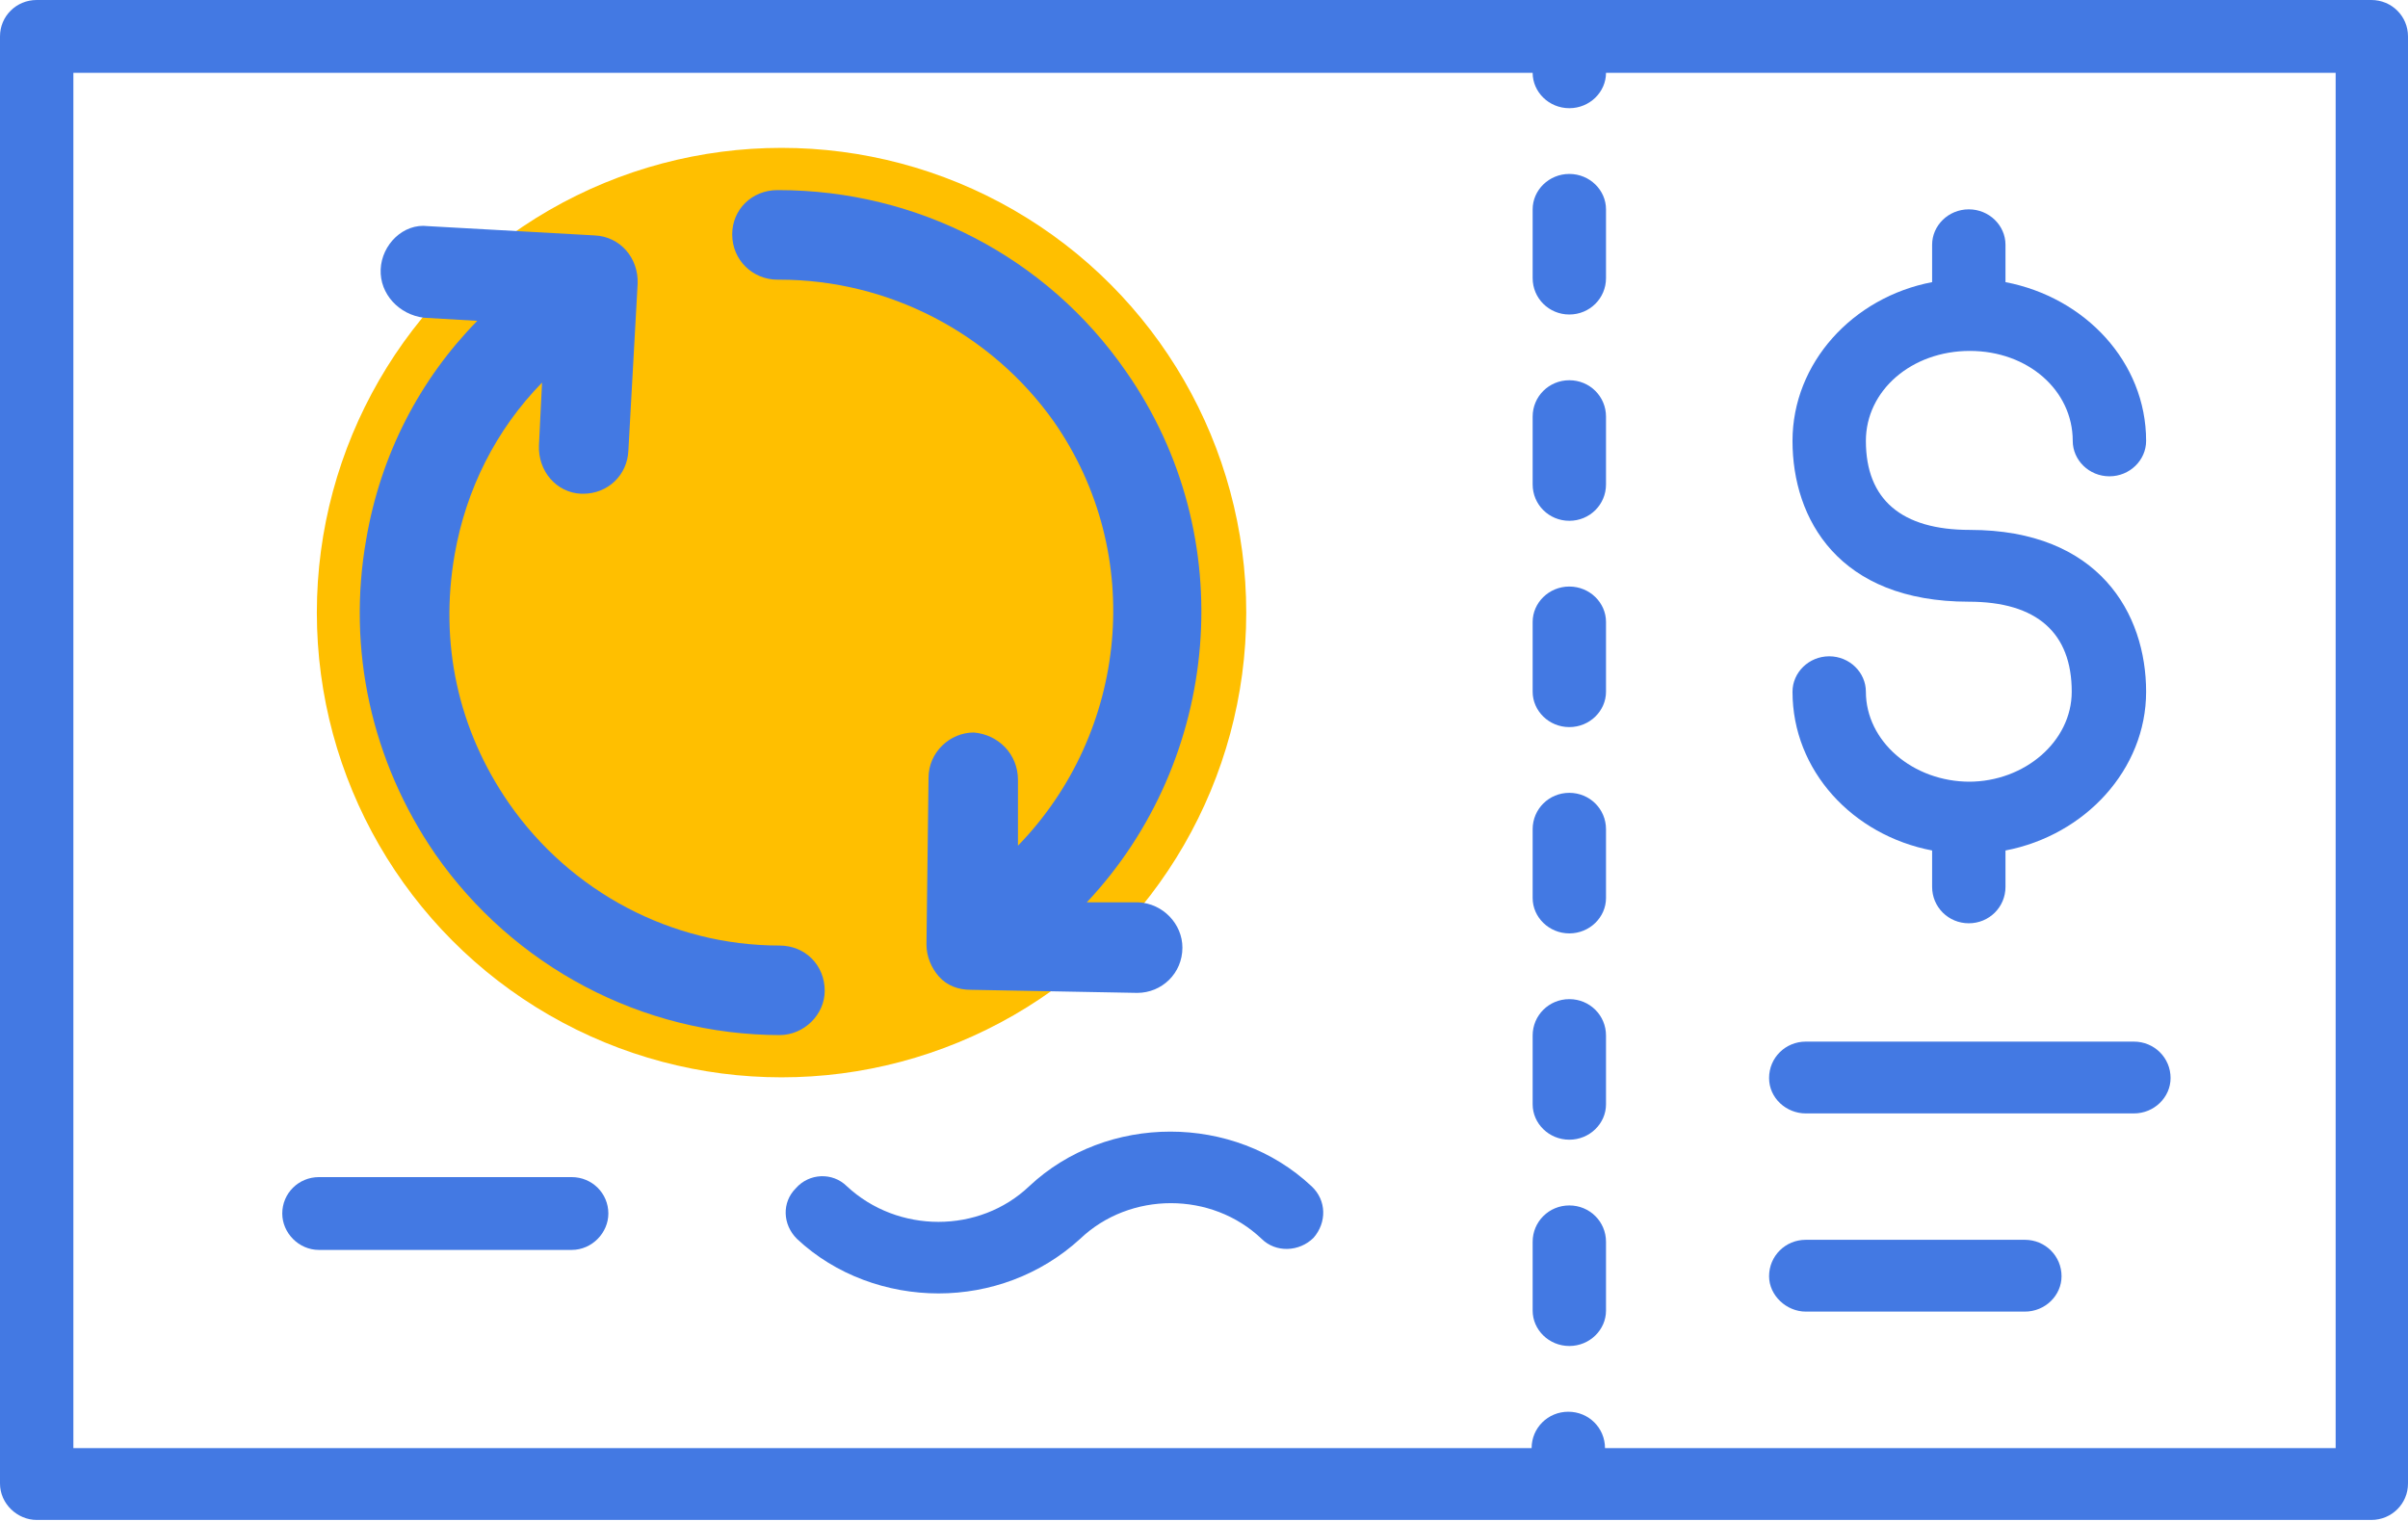 <svg xmlns="http://www.w3.org/2000/svg" width="114" height="72" viewBox="0 0 114 72" fill="none"><circle cx="37" cy="29" r="22" fill="#FFBF00"></circle><g clip-path="url(#clip0_1561_2985)"><path d="M112.263 0H1.737C0.772 0 0 0.766 0 1.723V70.229C0 71.186 0.82 71.952 1.737 71.952H112.263C113.228 71.952 114 71.186 114 70.229V1.723C114 0.766 113.228 0 112.263 0ZM104.255 68.553H75.984C75.984 67.596 75.212 66.83 74.247 66.83C73.282 66.83 72.51 67.596 72.51 68.553H3.474V3.447H72.559C72.559 4.356 73.331 5.122 74.295 5.122C75.26 5.122 76.032 4.356 76.032 3.447H110.575V68.553H104.303H104.255Z" fill="#4379E3"></path><path d="M74.295 57.064C73.331 57.064 72.559 57.83 72.559 58.787V62.043C72.559 62.952 73.331 63.718 74.295 63.718C75.26 63.718 76.032 62.952 76.032 62.043V58.787C76.032 57.83 75.26 57.064 74.295 57.064Z" fill="#4379E3"></path><path d="M74.295 18C73.331 18 72.559 18.766 72.559 19.723V22.931C72.559 23.888 73.331 24.654 74.295 24.654C75.26 24.654 76.032 23.888 76.032 22.931V19.723C76.032 18.766 75.26 18 74.295 18Z" fill="#4379E3"></path><path d="M74.295 27.766C73.331 27.766 72.559 28.532 72.559 29.442V32.745C72.559 33.654 73.331 34.42 74.295 34.42C75.26 34.42 76.032 33.654 76.032 32.745V29.442C76.032 28.532 75.26 27.766 74.295 27.766Z" fill="#4379E3"></path><path d="M74.295 8.234C73.331 8.234 72.559 9 72.559 9.91V13.165C72.559 14.122 73.331 14.888 74.295 14.888C75.26 14.888 76.032 14.122 76.032 13.165V9.91C76.032 9 75.26 8.234 74.295 8.234Z" fill="#4379E3"></path><path d="M74.295 37.532C73.331 37.532 72.559 38.298 72.559 39.255V42.511C72.559 43.42 73.331 44.186 74.295 44.186C75.26 44.186 76.032 43.42 76.032 42.511V39.255C76.032 38.298 75.26 37.532 74.295 37.532Z" fill="#4379E3"></path><path d="M74.295 47.298C73.331 47.298 72.559 48.064 72.559 49.021V52.277C72.559 53.186 73.331 53.952 74.295 53.952C75.26 53.952 76.032 53.186 76.032 52.277V49.021C76.032 48.064 75.26 47.298 74.295 47.298Z" fill="#4379E3"></path><path d="M93.256 37.005C90.554 37.005 88.335 35.09 88.335 32.745C88.335 31.835 87.563 31.069 86.598 31.069C85.633 31.069 84.861 31.835 84.861 32.745C84.861 36.479 87.708 39.542 91.471 40.261V41.984C91.471 42.941 92.243 43.707 93.207 43.707C94.172 43.707 94.944 42.941 94.944 41.984V40.261C98.707 39.542 101.602 36.431 101.602 32.745C101.602 29.058 99.383 25.085 93.256 25.085C90.023 25.085 88.335 23.649 88.335 20.872C88.335 18.479 90.506 16.612 93.256 16.612C96.006 16.612 98.128 18.479 98.128 20.872C98.128 21.782 98.9 22.548 99.865 22.548C100.83 22.548 101.602 21.782 101.602 20.872C101.602 17.138 98.707 14.074 94.944 13.356V11.585C94.944 10.675 94.172 9.91 93.207 9.91C92.243 9.91 91.471 10.675 91.471 11.585V13.356C87.708 14.074 84.861 17.186 84.861 20.872C84.861 24.558 87.032 28.484 93.207 28.484C96.44 28.484 98.08 29.968 98.08 32.745C98.08 35.09 95.861 37.005 93.207 37.005H93.256Z" fill="#4379E3"></path><path d="M101.023 49.309H85.489C84.524 49.309 83.752 50.075 83.752 51.032C83.752 51.989 84.572 52.708 85.489 52.708H101.023C101.988 52.708 102.76 51.941 102.76 51.032C102.76 50.075 101.988 49.309 101.023 49.309Z" fill="#4379E3"></path><path d="M95.861 58.691H85.489C84.524 58.691 83.752 59.457 83.752 60.415C83.752 61.324 84.572 62.09 85.489 62.09H95.861C96.826 62.09 97.598 61.324 97.598 60.415C97.598 59.457 96.826 58.691 95.861 58.691Z" fill="#4379E3"></path><path d="M27.064 55.723H15.1C14.135 55.723 13.363 56.489 13.363 57.447C13.363 58.356 14.135 59.17 15.1 59.17H27.064C28.029 59.17 28.801 58.356 28.801 57.447C28.801 56.489 28.029 55.723 27.064 55.723Z" fill="#4379E3"></path><path d="M48.726 56.154C46.362 58.404 42.503 58.404 40.091 56.154C39.415 55.484 38.306 55.532 37.678 56.25C37.003 56.92 37.051 57.973 37.727 58.644C39.56 60.367 42.02 61.229 44.432 61.229C46.845 61.229 49.257 60.367 51.138 58.644C53.502 56.394 57.362 56.394 59.726 58.644C60.401 59.314 61.511 59.266 62.186 58.596C62.813 57.878 62.813 56.825 62.09 56.154C58.423 52.708 52.393 52.708 48.726 56.154Z" fill="#4379E3"></path><g clip-path="url(#clip1_1561_2985)"><path d="M36.902 49C38.07 49 39.044 48.026 39.044 46.905C39.044 45.687 38.119 44.761 36.902 44.761C31.793 44.761 27.024 42.228 24.104 38.038C21.671 34.53 20.795 30.437 21.525 26.247C22.061 23.178 23.472 20.352 25.662 18.111L25.515 21.083C25.467 22.301 26.343 23.324 27.511 23.373H27.608C28.776 23.373 29.7 22.496 29.749 21.326L30.187 13.434C30.236 12.216 29.36 11.193 28.143 11.144L20.26 10.705C19.092 10.559 18.07 11.582 18.022 12.752C17.973 13.921 18.898 14.895 20.065 15.041L22.596 15.188C19.871 17.965 18.022 21.521 17.34 25.517C16.416 30.73 17.584 36.04 20.601 40.425C24.299 45.736 30.382 49 36.951 49H36.902Z" fill="#4379E3"></path><path d="M36.903 13.239C42.061 13.239 46.927 15.772 49.895 19.962C54.275 26.247 53.399 34.676 48.192 40.035V36.917C48.192 35.699 47.267 34.773 46.1 34.676C44.98 34.676 43.959 35.602 43.959 36.82L43.861 44.712C43.861 45.297 44.105 45.833 44.445 46.223C44.834 46.661 45.37 46.856 45.954 46.856L53.837 47.002C55.005 47.002 55.978 46.077 55.978 44.859C55.978 43.738 55.053 42.764 53.886 42.715H51.452C57.778 35.992 58.8 25.419 53.301 17.575C49.555 12.167 43.423 9 36.854 9H36.805C35.589 9 34.664 9.926 34.664 11.095C34.664 12.313 35.637 13.239 36.805 13.239H36.903Z" fill="#4379E3"></path></g></g><defs><clipPath id="clip0_1561_2985"><rect width="114" height="72" fill="white"></rect></clipPath><clipPath id="clip1_1561_2985"><rect width="40" height="40" fill="white" transform="translate(17 9)"></rect></clipPath></defs></svg>
